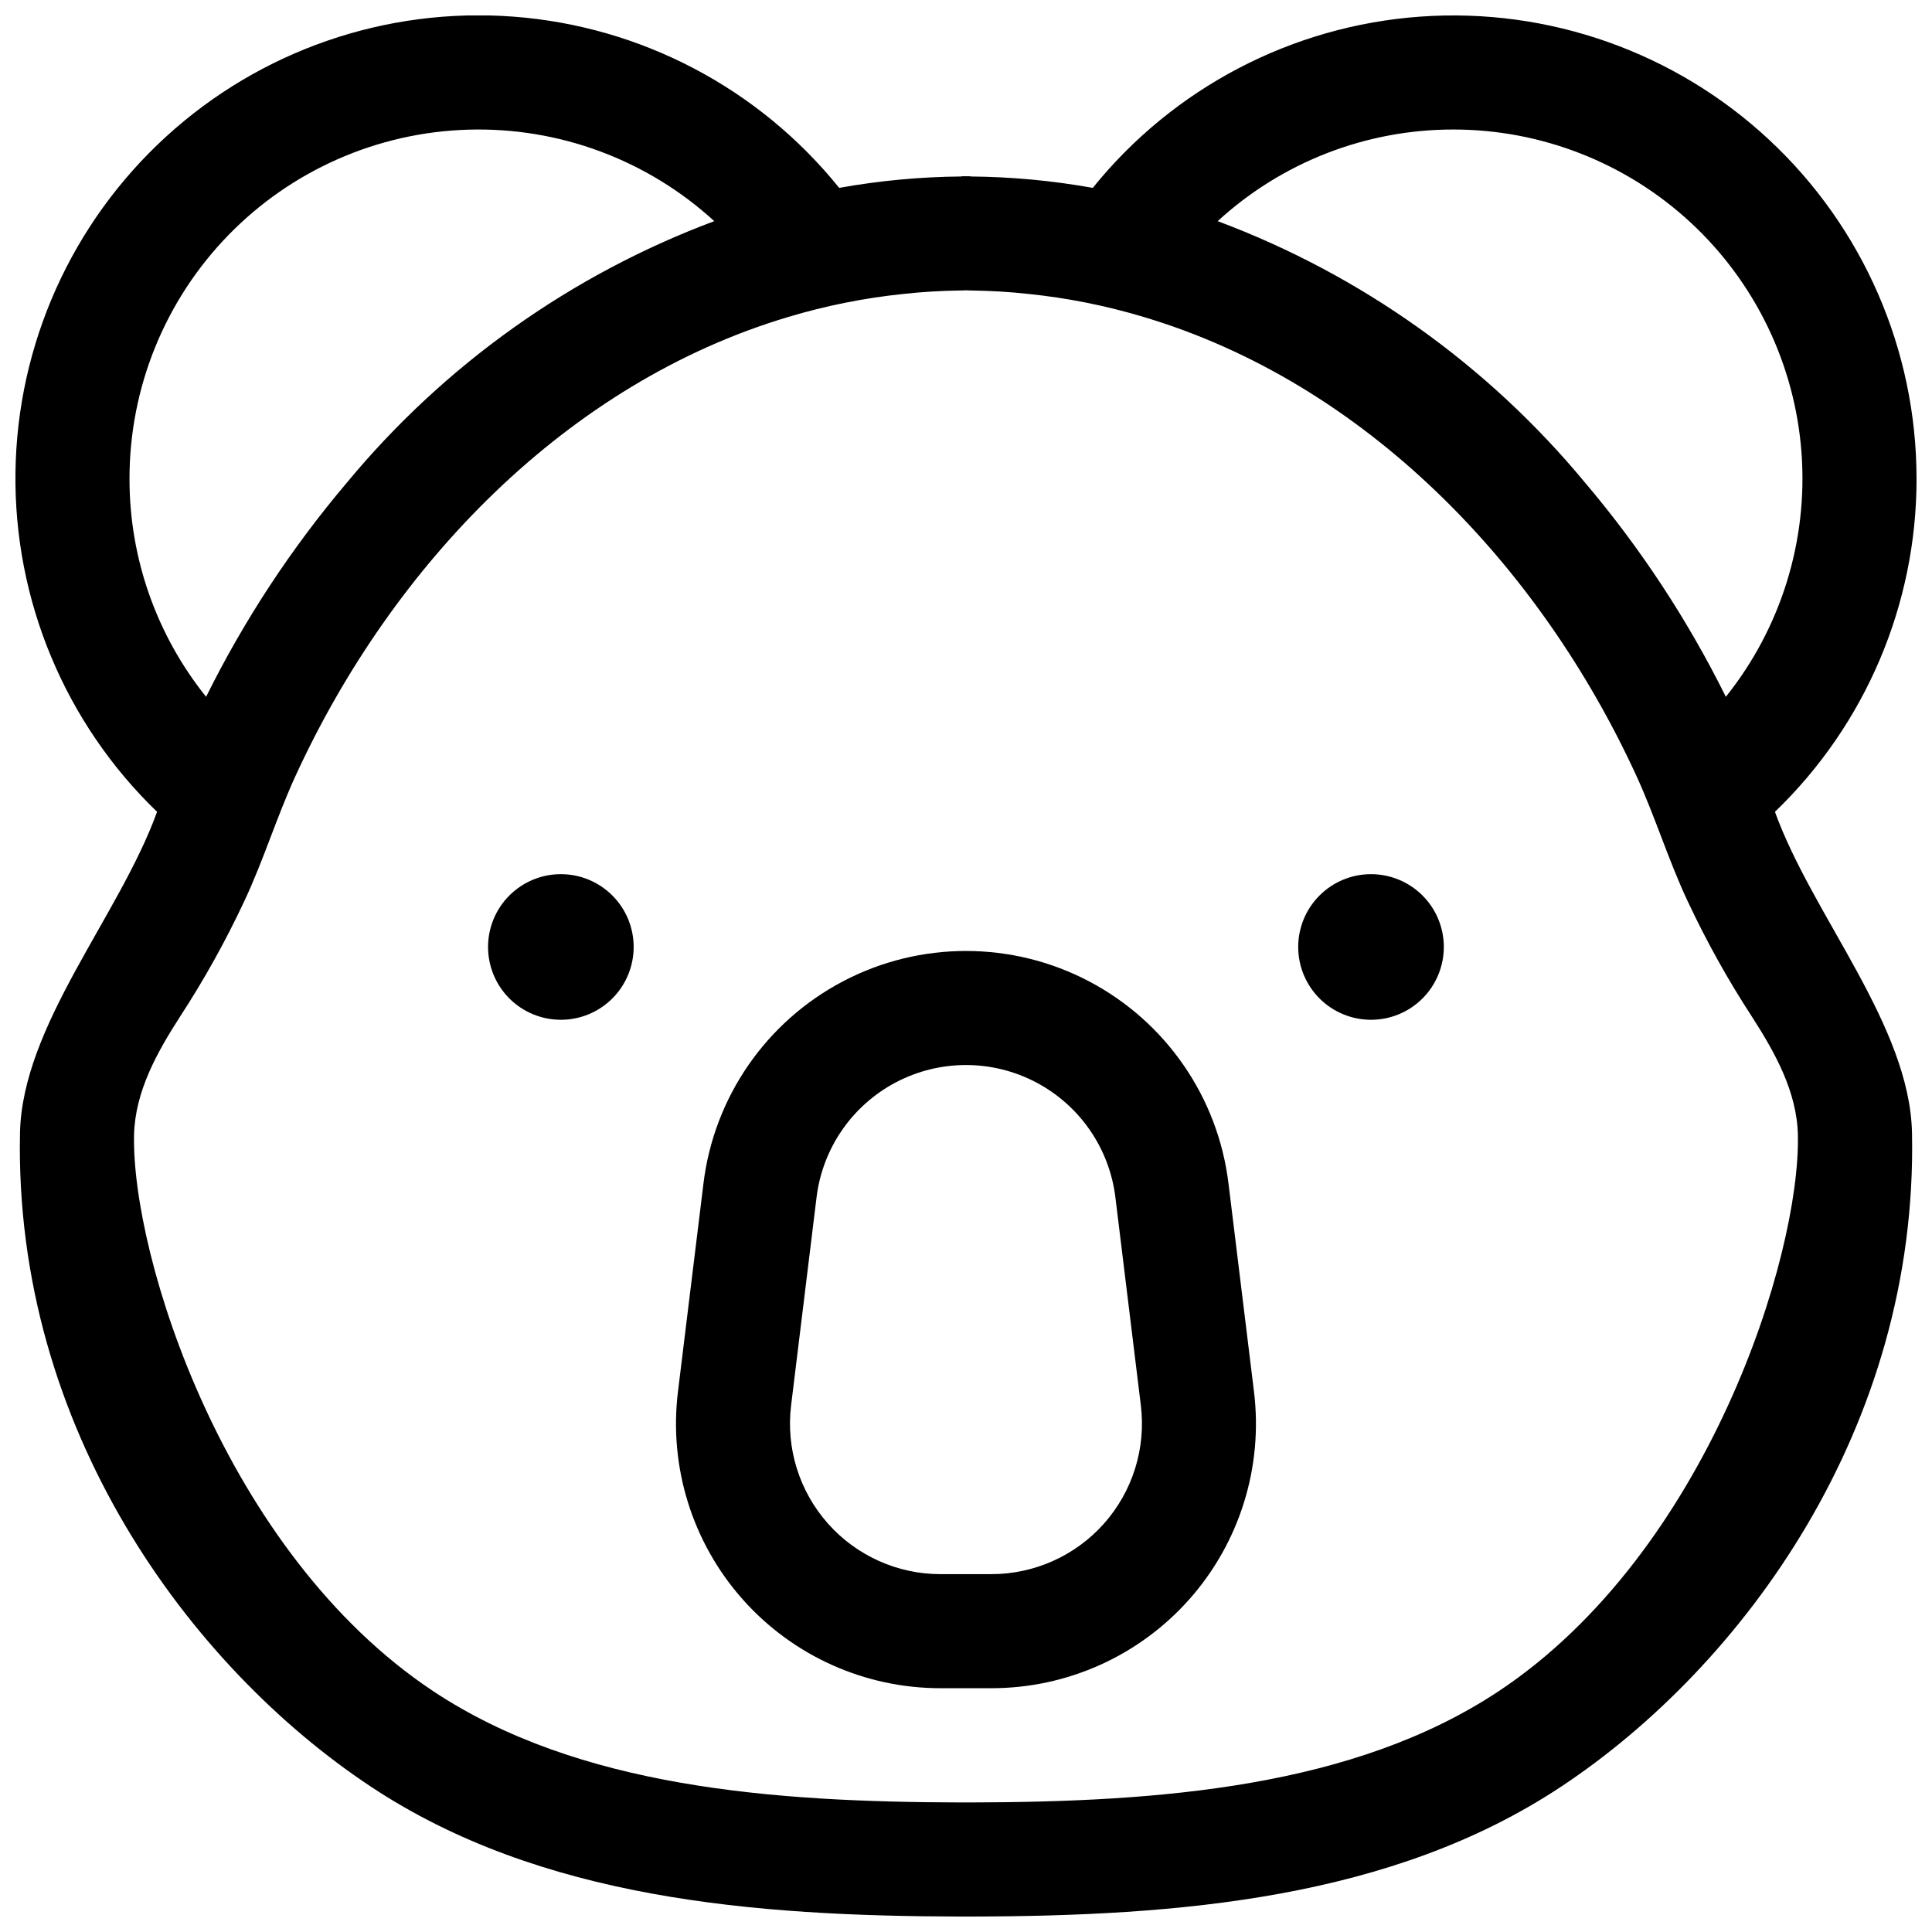 <?xml version="1.0" encoding="UTF-8"?>
<!-- Uploaded to: SVG Find, www.svgfind.com, Generator: SVG Find Mixer Tools -->
<svg width="800px" height="800px" version="1.1" viewBox="144 144 512 512" xmlns="http://www.w3.org/2000/svg">
 <defs>
  <clipPath id="a">
   <path d="m148.09 148.09h503.81v503.81h-503.81z"/>
  </clipPath>
 </defs>
 <path d="m292.58 375.66c-5.113 0.016-10.012 2.059-13.621 5.684-3.609 3.625-5.633 8.531-5.621 13.648 0.008 5.113 2.047 10.016 5.668 13.629 3.621 3.609 8.527 5.637 13.645 5.633 5.113-0.004 10.016-2.039 13.633-5.66 3.613-3.617 5.644-8.523 5.644-13.637 0-5.125-2.039-10.043-5.668-13.66-3.633-3.621-8.551-5.648-13.68-5.637z"/>
 <path d="m507.28 375.66c-5.113 0.016-10.012 2.059-13.621 5.684s-5.633 8.531-5.621 13.648c0.008 5.113 2.047 10.016 5.668 13.629 3.621 3.609 8.527 5.637 13.645 5.633 5.113-0.004 10.016-2.039 13.633-5.66 3.613-3.617 5.644-8.523 5.644-13.637 0-5.125-2.039-10.043-5.668-13.66-3.633-3.621-8.551-5.648-13.68-5.637z"/>
 <path d="m476.32 512.8-6.75-55.117c-2.766-22.871-16.598-42.922-36.996-53.633-20.398-10.711-44.758-10.711-65.156 0-20.402 10.711-34.23 30.762-37 53.633l-6.75 55.117c-2.445 19.934 3.781 39.957 17.098 54.988 13.32 15.035 32.445 23.629 52.527 23.605h13.402c20.082 0.023 39.211-8.57 52.527-23.605 13.316-15.031 19.543-35.055 17.098-54.988zm-39.75 34.965c-7.586 8.531-18.461 13.406-29.875 13.402h-13.402c-11.422 0.016-22.305-4.871-29.887-13.414-7.582-8.547-11.137-19.934-9.762-31.273l6.75-55.168c1.586-13.012 9.461-24.41 21.066-30.5 11.605-6.09 25.461-6.09 37.066 0s19.48 17.488 21.066 30.5l6.75 55.168c1.375 11.348-2.184 22.738-9.773 31.285z"/>
 <g clip-path="url(#a)">
  <path d="m651.9 270.87c0.008-34.074-14.148-66.617-39.082-89.844-24.93-23.227-58.398-35.043-92.387-32.625-33.988 2.422-65.441 18.863-86.832 45.387-10.676-1.914-21.496-2.926-32.344-3.019v-0.004h-0.102v-0.051h-2.316v0.051h-0.102v0.004c-10.848 0.094-21.668 1.105-32.344 3.019-21.262-26.387-52.484-42.809-86.27-45.375-33.789-2.566-67.137 8.949-92.137 31.82-25.004 22.871-39.441 55.059-39.887 88.941-0.445 33.883 13.133 66.441 37.527 89.965-9.977 27.609-35.723 56.527-36.324 85.094-1.613 78.289 45.039 141.42 92.852 173.16 45.012 29.906 101.75 34.402 156.59 34.512h-0.004 2.519c54.832-0.105 111.57-4.602 156.59-34.512 47.812-31.738 94.465-94.867 92.852-173.16-0.605-28.566-26.348-57.484-36.324-85.094v0.004c23.996-23.09 37.551-54.965 37.531-88.27zm-122.78-92.547c23.363-0.012 45.867 8.82 62.992 24.719 17.121 15.898 27.59 37.688 29.309 60.988 1.715 23.301-5.449 46.391-20.055 64.629-10.098-20.371-22.633-39.438-37.332-56.781-25.836-31.199-59.395-55.082-97.336-69.273 17.031-15.629 39.309-24.297 62.422-24.281zm-350.8 92.547c-0.016-24.066 9.355-47.195 26.117-64.469 16.762-17.273 39.598-27.332 63.656-28.039 24.059-0.711 47.445 7.988 65.195 24.242-37.938 14.191-71.5 38.074-97.336 69.273-14.699 17.344-27.234 36.41-37.332 56.781-13.16-16.383-20.324-36.773-20.301-57.789zm442.14 173.96c0.656 32.043-23.93 110.59-79.301 147.36-38.438 25.496-89.879 29.375-140.01 29.477h-2.316c-50.129-0.102-101.57-3.981-140.01-29.473-55.371-36.781-79.957-115.32-79.301-147.37 0.254-11.586 6.144-22.016 12.242-31.488 6.363-9.77 12.035-19.969 16.98-30.527 5.09-10.832 8.566-22.27 13.551-33.152 25.844-56.277 72.145-104.24 130.64-121.67 9.961-2.988 20.184-5.031 30.531-6.094 4.984-0.559 10.102-0.836 15.266-0.918v0.012c0.84-0.066 1.68-0.066 2.519 0v-0.008c5.16 0.082 10.281 0.355 15.266 0.918v-0.004c10.348 1.062 20.57 3.106 30.531 6.098 58.492 17.43 104.79 65.391 130.64 121.67 4.988 10.883 8.465 22.32 13.551 33.152h0.004c4.941 10.559 10.613 20.758 16.977 30.527 6.098 9.473 11.992 19.902 12.242 31.488z"/>
 </g>
</svg>